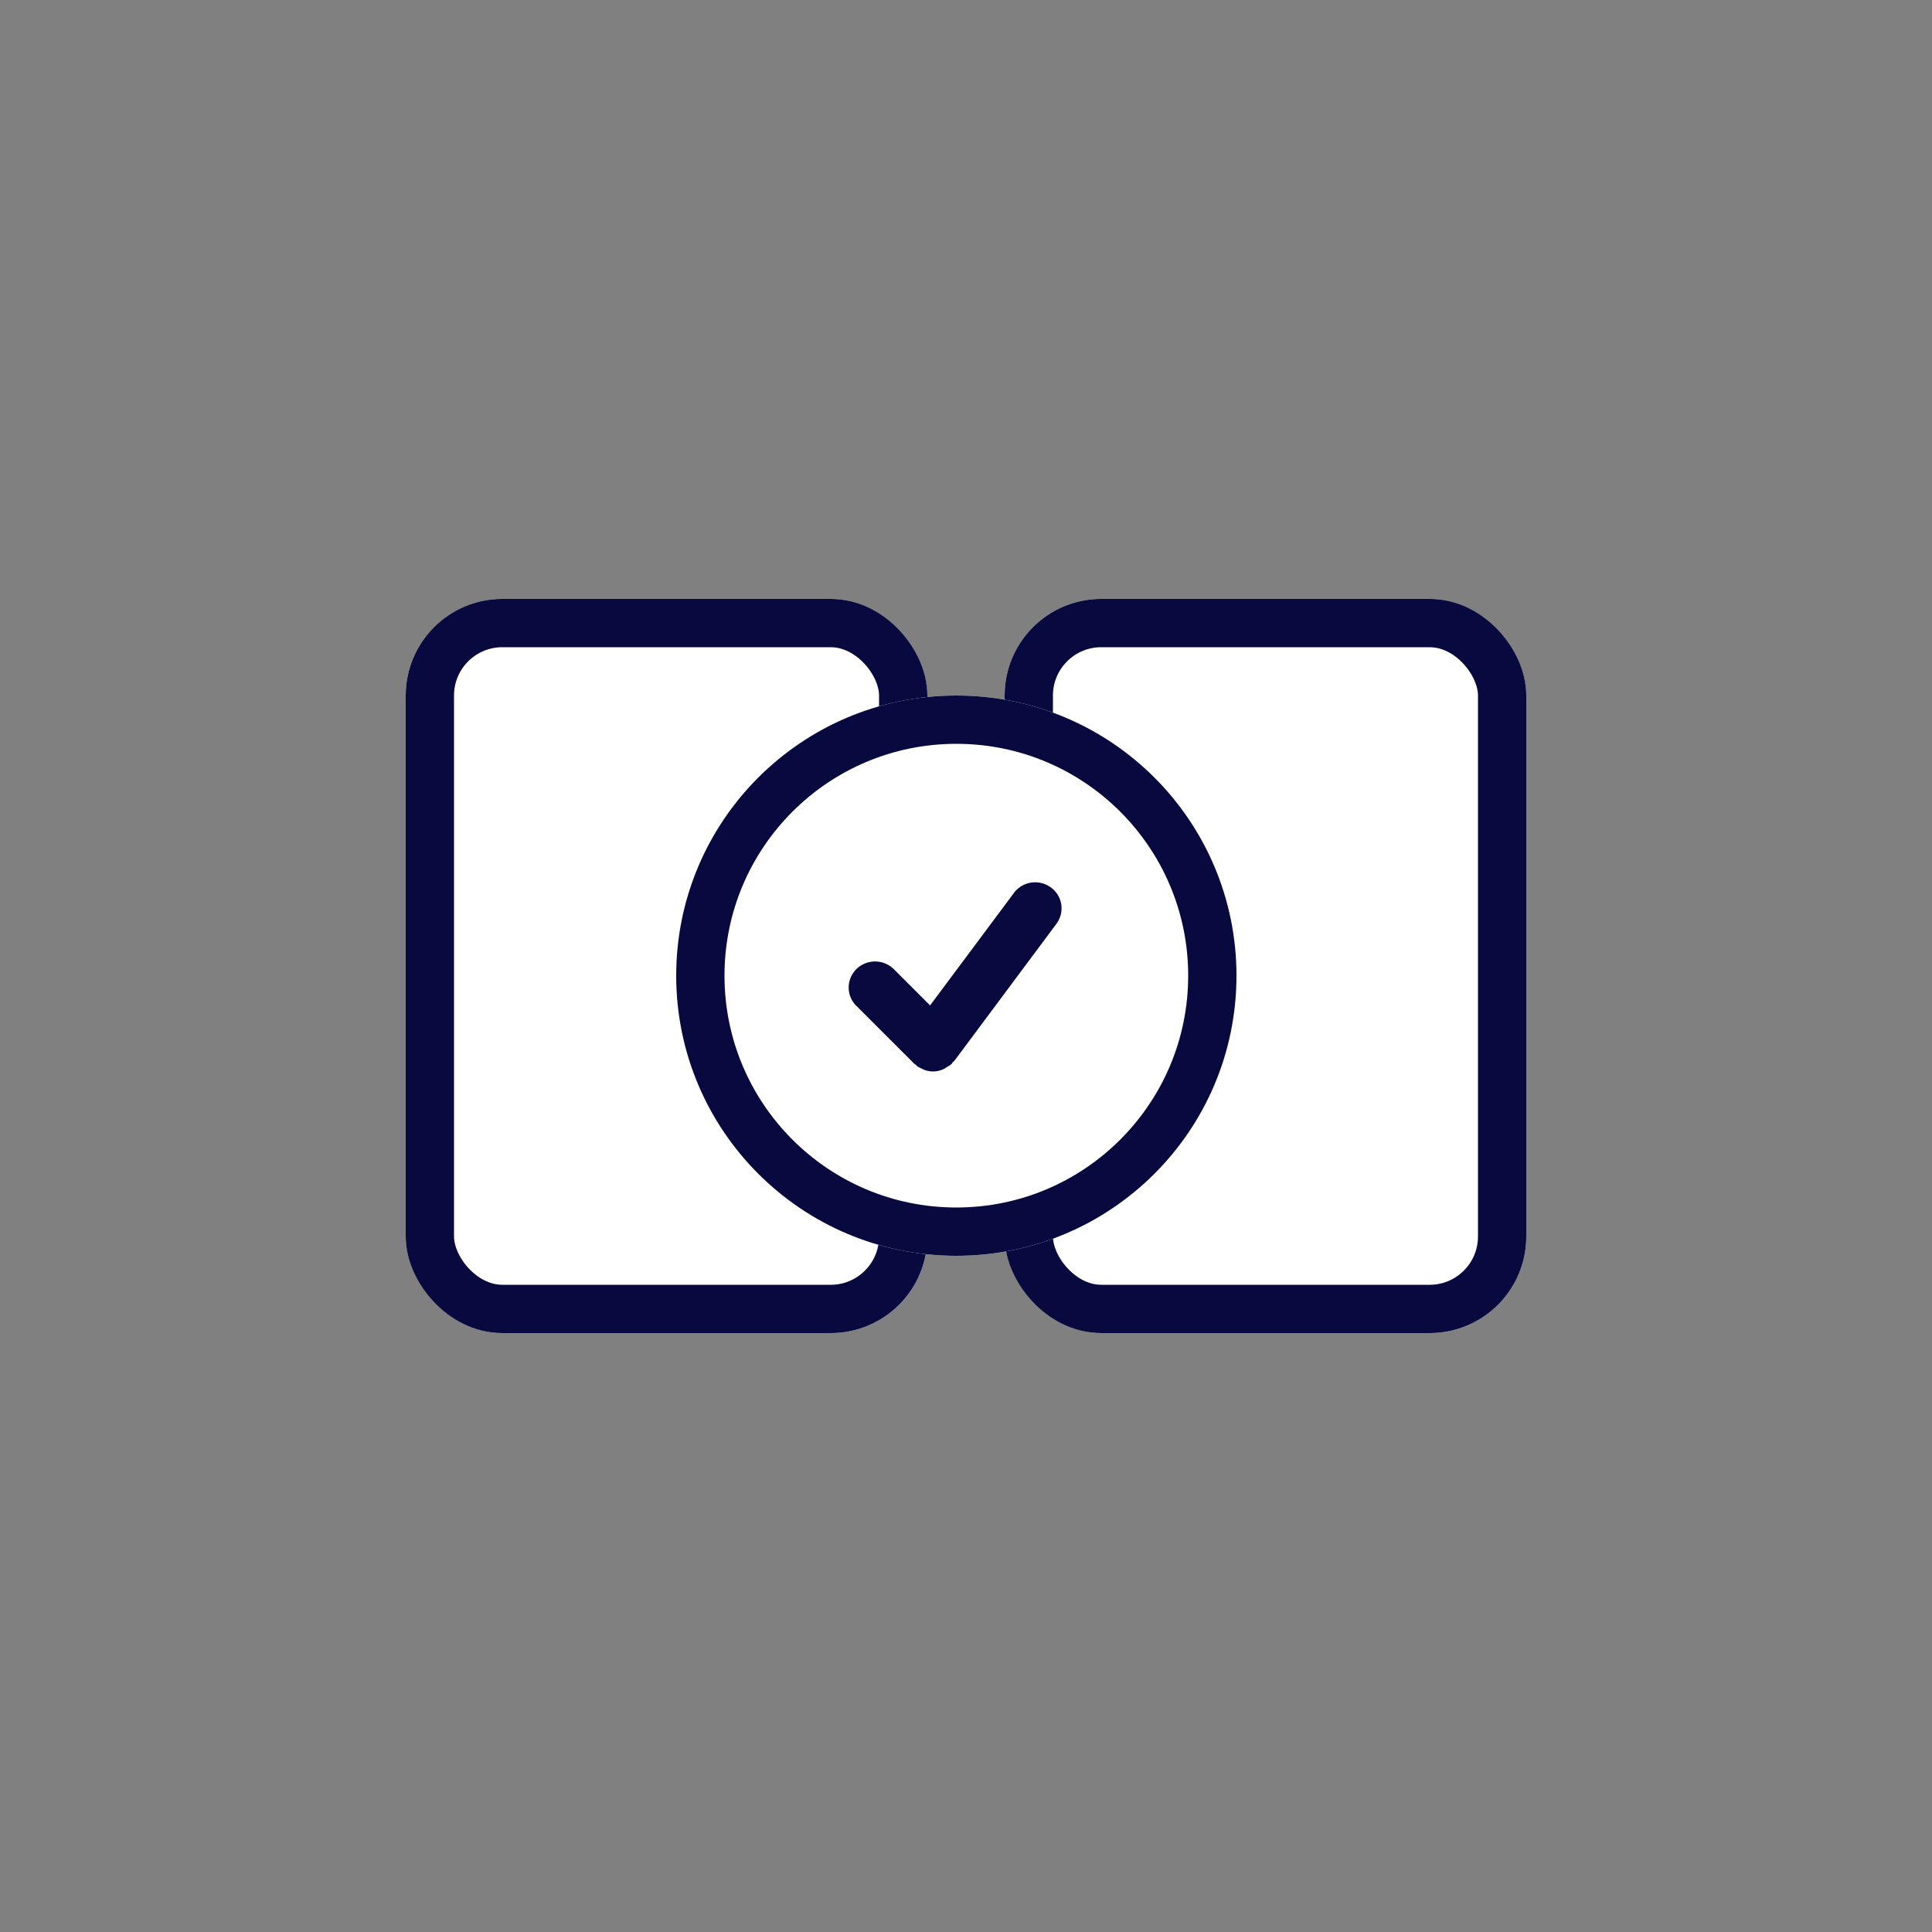 <?xml version="1.0" encoding="utf-8"?>
<svg xmlns="http://www.w3.org/2000/svg" width="100" height="100" viewBox="0 0 100 100">
  <rect x="0" y="0" width="100" height="100" fill="#808080" stroke="none"/>
  <g id="Group_505" data-name="Group 505" transform="translate(8207 423)">
    <rect id="Rectangle_1620" data-name="Rectangle 1620" width="100" height="100" transform="translate(-8207 -423)" fill="none"/>
    <g id="Group_497" data-name="Group 497" transform="translate(-3.341 38.815)">
      <g id="Rectangle_1625" data-name="Rectangle 1625" transform="translate(-8182.659 -430.815)" fill="#fff" stroke="#08093e" stroke-width="2.5">
        <rect width="27" height="38" rx="5" stroke="none"/>
        <rect x="1.25" y="1.25" width="24.5" height="35.5" rx="3.75" fill="none"/>
      </g>
      <g id="Rectangle_1626" data-name="Rectangle 1626" transform="translate(-8151.659 -430.815)" fill="#fff" stroke="#08093e" stroke-width="2.5">
        <rect width="27" height="38" rx="5" stroke="none"/>
        <rect x="1.25" y="1.25" width="24.5" height="35.5" rx="3.75" fill="none"/>
      </g>
      <g id="Ellipse_29" data-name="Ellipse 29" transform="translate(-8168.659 -425.815)" fill="#fff" stroke="#08093e" stroke-width="2.5">
        <circle cx="14.5" cy="14.5" r="14.5" stroke="none"/>
        <circle cx="14.5" cy="14.5" r="13.25" fill="none"/>
      </g>
      <path id="Path_283" data-name="Path 283" d="M33.5,18.212,29.16,24.034l-1.876-1.876a1.383,1.383,0,0,0-1.931-.011,1.335,1.335,0,0,0-.013,1.906l3,3a.764.764,0,0,0,.089.059c.027.023.042.057.073.079a1.144,1.144,0,0,0,.2.1,1.427,1.427,0,0,0,.138.07,1.268,1.268,0,0,0,1.031-.038,1.248,1.248,0,0,0,.158-.1,1.234,1.234,0,0,0,.242-.156c.031-.031.042-.07.069-.1s.053-.032.073-.059L35.7,19.81a1.338,1.338,0,0,0-.291-1.885,1.378,1.378,0,0,0-1.911.287Z" transform="translate(-8184.678 -433.809)" fill="#08093e" fill-rule="evenodd"/>
    </g>
  </g>
</svg>
